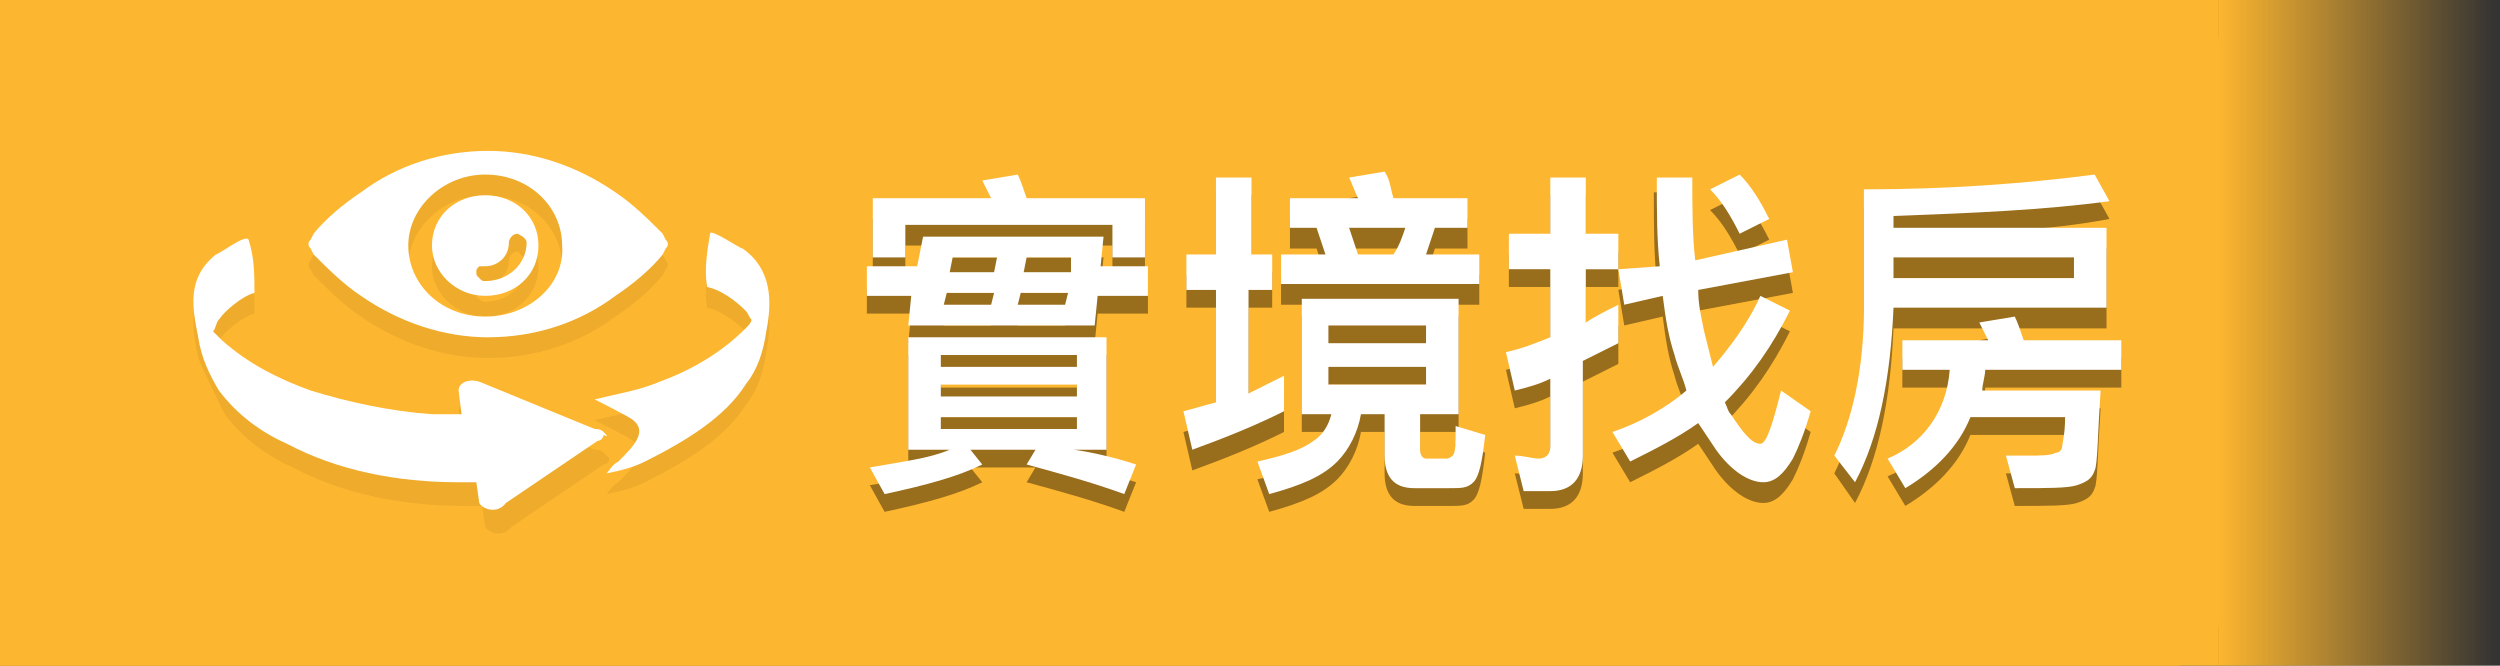 <?xml version="1.0" encoding="utf-8"?>
<!-- Generator: Adobe Illustrator 28.0.0, SVG Export Plug-In . SVG Version: 6.00 Build 0)  -->
<svg version="1.1" id="圖層_1" xmlns="http://www.w3.org/2000/svg" xmlns:xlink="http://www.w3.org/1999/xlink" x="0px" y="0px"
	 viewBox="0 0 84.5 22.5" style="enable-background:new 0 0 84.5 22.5;" xml:space="preserve">
<rect x="0" y="0" width="84.5" height="22.5" fill="#333333" stroke="none"/>
<style type="text/css">
	.st0{fill:#FDB62F;}
	.st1{fill:url(#SVGID_1_);}
	.st2{fill-rule:evenodd;clip-rule:evenodd;fill:#EEAB2C;}
	.st3{fill-rule:evenodd;clip-rule:evenodd;fill:#FFFFFF;}
	.st4{fill:#986D1C;}
	.st5{fill:#FFFFFF;}
</style>
<path class="st0" d="M0,0h73.5C74.3,0,75,0.7,75,1.5V21c0,0.8-0.7,1.5-1.5,1.5H0V0z"/>
<linearGradient id="SVGID_1_" gradientUnits="userSpaceOnUse" x1="-0.5" y1="11.89" x2="8.875" y2="11.89" gradientTransform="matrix(1 0 0 -1 75.5 23.14)">
	<stop  offset="0" style="stop-color:#FDB62F"/>
	<stop  offset="1" style="stop-color:#FDB62F;stop-opacity:0"/>
</linearGradient>
<rect x="75" class="st1" width="9.4" height="22.5"/>
<rect class="st0" width="75" height="22.5"/>
<g>
	<path class="st2" d="M20.4,15.3c-0.1-0.1-0.2-0.1-0.3-0.1l-3.9-1.6c-0.3-0.1-0.7,0-0.7,0.3l0.1,0.8c-0.1,0-0.3,0-0.4,0
		c-0.2,0-0.4,0-0.6,0c-1.4-0.1-2.8-0.4-4.1-0.8c-1.1-0.4-2.1-0.9-3-1.7c-0.1-0.1-0.2-0.2-0.3-0.3c0.1-0.1,0.1-0.3,0.2-0.4
		c0.2-0.3,0.8-0.8,1.2-0.9c0-0.6,0-1.2-0.2-1.8c-0.1-0.2-1,0.5-1.1,0.5c-1,0.8-0.8,1.8-0.6,2.8C7,12.8,7.3,13.4,7.6,14
		c0.6,0.8,1.4,1.4,2.3,1.8c1.7,0.9,3.7,1.3,5.8,1.3c0.2,0,0.3,0,0.5,0l0.1,0l0.1,0.7c0.1,0.2,0.6,0.4,0.9,0l3.1-2.1
		c0.1,0,0.2-0.1,0.2-0.2C20.6,15.5,20.5,15.4,20.4,15.3"/>
	<path class="st2" d="M21.4,14.9c-0.1-0.1-1.3-0.7-1.3-0.7c0.8-0.2,1.5-0.3,2.2-0.6c1.1-0.4,2.1-1,2.9-1.8c0.1-0.1,0.2-0.2,0.2-0.3
		c-0.1-0.1-0.1-0.2-0.2-0.3c-0.3-0.3-0.8-0.7-1.3-0.8c-0.1-0.6,0-1.2,0.1-1.8c0-0.2,1,0.5,1.1,0.5c1,0.7,1,1.8,0.8,2.8
		c-0.1,0.7-0.3,1.3-0.7,1.8c-0.7,1.1-2,1.9-3.4,2.6c-0.4,0.2-0.8,0.3-1.3,0.4c0.1-0.1,0.2-0.3,0.4-0.4
		C21.4,15.8,21.9,15.3,21.4,14.9z"/>
	<path class="st2" d="M22.5,8.8l-0.1-0.2c-0.5-0.5-1-1-1.6-1.4c-1.3-0.9-2.8-1.4-4.3-1.4c-1.6,0-3.1,0.5-4.3,1.4
		c-0.6,0.4-1.2,0.9-1.6,1.4l-0.1,0.2c-0.1,0.1-0.1,0.2,0,0.3l0.1,0.2c0.5,0.5,1,1,1.6,1.4c1.3,0.9,2.8,1.4,4.3,1.4
		c1.6,0,3.1-0.5,4.3-1.4c0.6-0.4,1.2-0.9,1.6-1.4l0.1-0.2C22.6,9,22.6,8.9,22.5,8.8 M16.4,11.4c-1.5,0-2.6-1.1-2.6-2.4
		c0-1.3,1.2-2.4,2.6-2.4c1.5,0,2.6,1.1,2.6,2.4C19.1,10.3,17.9,11.4,16.4,11.4"/>
	<path class="st2" d="M16.4,7.3c-1,0-1.8,0.7-1.8,1.7c0,0.9,0.8,1.7,1.8,1.7c1,0,1.8-0.7,1.8-1.7C18.2,8,17.4,7.3,16.4,7.3
		 M17.8,8.9c0,0.7-0.6,1.3-1.4,1.3c-0.1,0-0.1,0-0.2-0.1c-0.1,0-0.1-0.1-0.1-0.2c0-0.1,0-0.1,0.1-0.2c0.1,0,0.1-0.1,0.2-0.1
		c0.4,0,0.8-0.3,0.8-0.8c0-0.1,0.1-0.3,0.3-0.3C17.7,8.7,17.8,8.8,17.8,8.9"/>
</g>
<g>
	<path class="st3" d="M20.4,14.6c-0.1-0.1-0.2-0.1-0.3-0.1l-3.9-1.6c-0.3-0.1-0.7,0-0.7,0.3l0.1,0.8c-0.1,0-0.3,0-0.4,0
		c-0.2,0-0.4,0-0.6,0c-1.4-0.1-2.8-0.4-4.1-0.8c-1.1-0.4-2.1-0.9-3-1.7c-0.1-0.1-0.2-0.2-0.3-0.3c0.1-0.1,0.1-0.3,0.2-0.4
		c0.2-0.3,0.8-0.8,1.2-0.9c0-0.6,0-1.2-0.2-1.8c-0.1-0.2-1,0.5-1.1,0.5c-1,0.8-0.8,1.8-0.6,2.8c0.1,0.7,0.4,1.3,0.7,1.8
		c0.6,0.8,1.4,1.4,2.3,1.8c1.7,0.9,3.7,1.3,5.8,1.3c0.2,0,0.3,0,0.5,0l0.1,0l0.1,0.7c0.1,0.2,0.6,0.4,0.9,0l3.1-2.1
		c0.1,0,0.2-0.1,0.2-0.2C20.6,14.8,20.5,14.7,20.4,14.6"/>
	<path class="st3" d="M21.4,14.2c-0.1-0.1-1.3-0.7-1.3-0.7c0.8-0.2,1.5-0.3,2.2-0.6c1.1-0.4,2.1-1,2.9-1.8c0.1-0.1,0.2-0.2,0.2-0.3
		c-0.1-0.1-0.1-0.2-0.2-0.3c-0.3-0.3-0.8-0.7-1.3-0.8c-0.1-0.6,0-1.2,0.1-1.8c0-0.2,1,0.5,1.1,0.5c1,0.7,1,1.8,0.8,2.8
		c-0.1,0.7-0.3,1.3-0.7,1.8c-0.7,1.1-2,1.9-3.4,2.6c-0.4,0.2-0.8,0.3-1.3,0.4c0.1-0.1,0.2-0.3,0.4-0.4
		C21.4,15.1,21.9,14.6,21.4,14.2z"/>
	<path class="st3" d="M22.5,8.1l-0.1-0.2c-0.5-0.5-1-1-1.6-1.4c-1.3-0.9-2.8-1.4-4.3-1.4c-1.6,0-3.1,0.5-4.3,1.4
		c-0.6,0.4-1.2,0.9-1.6,1.4l-0.1,0.2c-0.1,0.1-0.1,0.2,0,0.3l0.1,0.2c0.5,0.5,1,1,1.6,1.4c1.3,0.9,2.8,1.4,4.3,1.4
		c1.6,0,3.1-0.5,4.3-1.4c0.6-0.4,1.2-0.9,1.6-1.4l0.1-0.2C22.6,8.3,22.6,8.2,22.5,8.1 M16.4,10.7c-1.5,0-2.6-1.1-2.6-2.4
		c0-1.3,1.2-2.4,2.6-2.4c1.5,0,2.6,1.1,2.6,2.4C19.1,9.6,17.9,10.7,16.4,10.7"/>
	<path class="st3" d="M16.4,6.6c-1,0-1.8,0.7-1.8,1.7c0,0.9,0.8,1.7,1.8,1.7c1,0,1.8-0.7,1.8-1.7C18.2,7.3,17.4,6.6,16.4,6.6
		 M17.8,8.2c0,0.7-0.6,1.3-1.4,1.3c-0.1,0-0.1,0-0.2-0.1s-0.1-0.1-0.1-0.2c0-0.1,0-0.1,0.1-0.2C16.3,9,16.3,9,16.4,9
		c0.4,0,0.8-0.3,0.8-0.8c0-0.1,0.1-0.3,0.3-0.3C17.7,8,17.8,8.1,17.8,8.2"/>
</g>
<path class="st4" d="M65.9,13.1h-1.6v-1h2.9c-0.1-0.2-0.2-0.4-0.3-0.6l1.2-0.2c0.1,0.2,0.2,0.5,0.3,0.8h3.3v1h-4.6
	c0,0.2-0.1,0.5-0.1,0.7h4c-0.1,1.5-0.1,2.5-0.2,2.7c-0.1,0.3-0.3,0.4-0.6,0.5c-0.3,0.1-1,0.1-2,0.1h-0.1l-0.3-1.1c0.2,0,0.5,0,0.7,0
	c0.5,0,0.8,0,1-0.1c0.1,0,0.2-0.1,0.2-0.2c0-0.1,0.1-0.4,0.1-1h-3.2c-0.4,1-1.2,1.8-2.2,2.4l-0.6-1C65,15.6,65.8,14.6,65.9,13.1z
	 M70.8,6.5l0.5,0.9C69.2,7.8,66.7,7.9,64,8v0.4h7.2v2.7H64c-0.1,2.4-0.5,4.4-1.3,5.9L62,16c0.6-1.2,1-2.9,1-5v-4
	C65.9,7,68.5,6.8,70.8,6.5z M64,10.1h6.1V9.4H64V10.1z"/>
<path class="st4" d="M60.4,8.8l0.2,1.1l-3.2,0.6c0,0.5,0.1,0.9,0.2,1.4c0.1,0.4,0.2,0.8,0.3,1.2c0.6-0.7,1.2-1.5,1.6-2.4l1,0.5
	c-0.6,1.2-1.3,2.2-2.2,3.1c0.1,0.2,0.1,0.3,0.2,0.4c0.4,0.6,0.7,1,1,1c0.2,0,0.4-0.6,0.7-1.8l1,0.7c-0.2,0.7-0.4,1.2-0.6,1.6
	c-0.3,0.5-0.6,0.8-1,0.8c-0.5,0-1.1-0.4-1.6-1.1c-0.2-0.3-0.4-0.6-0.6-0.9c-0.7,0.5-1.5,0.9-2.3,1.3l-0.6-1c0.9-0.3,1.8-0.8,2.5-1.4
	c-0.1-0.4-0.3-0.8-0.4-1.2c-0.2-0.6-0.3-1.2-0.4-2L54.9,11l-0.2-1.2l1.3-0.3c-0.1-0.9-0.1-1.9-0.1-3h1.2c0,1,0,2,0.1,2.8L60.4,8.8z
	 M54.7,11v1.3c-0.4,0.2-0.8,0.4-1.2,0.6V16c0,0.8-0.4,1.2-1.1,1.2h-0.9L51.2,16c0.3,0,0.6,0.1,0.8,0.1c0.2,0,0.4-0.1,0.4-0.4v-2.3
	c-0.4,0.2-0.8,0.3-1.2,0.4l-0.3-1.3c0.5-0.1,1-0.3,1.5-0.5V9.7H51V8.6h1.4V6.6h1.2v1.9h1.1v1.2h-1.1v1.8
	C53.9,11.4,54.3,11.2,54.7,11z M58.8,6.6c0.4,0.4,0.7,0.9,1,1.5l-1,0.5c-0.3-0.6-0.6-1.1-1-1.5L58.8,6.6z"/>
<path class="st4" d="M43.6,7.4h2.3c-0.1-0.2-0.2-0.5-0.3-0.7l1.2-0.2C47,6.7,47,7,47.1,7.4h2.5v1h-1.1c-0.1,0.3-0.2,0.6-0.3,0.9H50
	v1h-6.7v-1h1.5c-0.1-0.3-0.2-0.6-0.3-0.9h-0.9V7.4z M47.1,9.3c0.2-0.3,0.3-0.6,0.4-0.9h-1.9c0.1,0.3,0.2,0.6,0.3,0.9H47.1z
	 M43.9,10.7h5.4v3.9H48v1.2c0,0.2,0.1,0.3,0.2,0.3h0.7c0.1,0,0.2-0.1,0.2-0.1c0.1-0.1,0.1-0.4,0.1-1l1,0.3c-0.1,0.9-0.2,1.4-0.4,1.6
	c-0.2,0.2-0.4,0.2-0.8,0.2h-1.2c-0.7,0-1-0.4-1-1.1v-1.4H46c-0.1,0.6-0.4,1.2-0.8,1.6c-0.5,0.5-1.2,0.8-2.3,1.1l-0.4-1.1
	c0.9-0.2,1.5-0.4,1.9-0.7c0.3-0.2,0.5-0.5,0.6-0.9h-1V10.7z M48.2,13.6v-0.6h-3.3v0.6H48.2z M44.9,12.3h3.3v-0.6h-3.3V12.3z
	 M43.4,13.4v1.2c-1,0.5-2,0.9-3.1,1.3L40,14.6c0.4-0.1,0.7-0.2,1.1-0.3v-3.9h-1V9.3h1V6.6h1.2v2.6H43v1.2h-0.8v3.5
	C42.6,13.8,43,13.6,43.4,13.4z"/>
<path class="st4" d="M31.2,8.7h6.1l-0.1,1h1.6v0.9h-1.7l-0.1,1h-6.3l0.1-1h-1.5V9.7H31L31.2,8.7z M31.9,11h1.6l0.1-0.4h-1.6L31.9,11
	z M34.5,10.5L34.4,11H36l0.1-0.4H34.5z M32.1,9.9h1.5l0.1-0.5h-1.5L32.1,9.9z M34.7,9.4l-0.1,0.5h1.6l0-0.5H34.7z M30.7,12h6.7v3.8
	h-1.1c0.7,0.1,1.5,0.3,2.1,0.5l-0.4,1c-1.1-0.4-2.2-0.7-3.3-1l0.3-0.5h-2.2l0.4,0.5c-0.8,0.4-1.9,0.7-3.3,1l-0.5-0.9
	c1.1-0.2,2-0.3,2.7-0.6h-1.4V12z M36.4,15.1v-0.4h-4.6v0.4H36.4z M31.8,14.1h4.6v-0.4h-4.6V14.1z M31.8,13.1h4.6v-0.4h-4.6V13.1z
	 M38.7,7.3v2h-1.1V8.3h-7v1.1h-1.1v-2h4c-0.1-0.2-0.2-0.4-0.3-0.6l1.2-0.2c0.1,0.2,0.2,0.5,0.3,0.8H38.7z"/>
<path class="st5" d="M65.9,12.5h-1.6v-1h2.9c-0.1-0.2-0.2-0.4-0.3-0.6l1.2-0.2c0.1,0.2,0.2,0.5,0.3,0.8h3.3v1h-4.6
	c0,0.2-0.1,0.5-0.1,0.7h4c-0.1,1.5-0.1,2.5-0.2,2.7c-0.1,0.3-0.3,0.4-0.6,0.5c-0.3,0.1-1,0.1-2,0.1h-0.1l-0.3-1.1c0.2,0,0.5,0,0.7,0
	c0.5,0,0.8,0,1-0.1c0.1,0,0.2-0.1,0.2-0.2c0-0.1,0.1-0.4,0.1-1h-3.2c-0.4,1-1.2,1.8-2.2,2.4l-0.6-1C65,15,65.8,13.9,65.9,12.5z
	 M70.8,5.9l0.5,0.9c-2.2,0.3-4.6,0.4-7.3,0.5v0.4h7.2v2.7H64c-0.1,2.4-0.5,4.4-1.3,5.9L62,15.4c0.6-1.2,1-2.9,1-5v-4
	C65.9,6.4,68.5,6.2,70.8,5.9z M64,9.4h6.1V8.7H64V9.4z"/>
<path class="st5" d="M60.4,8.1l0.2,1.1l-3.2,0.6c0,0.5,0.1,0.9,0.2,1.4c0.1,0.4,0.2,0.8,0.3,1.2c0.6-0.7,1.2-1.5,1.6-2.4l1,0.5
	c-0.6,1.2-1.3,2.2-2.2,3.1c0.1,0.2,0.1,0.3,0.2,0.4c0.4,0.6,0.7,1,1,1c0.2,0,0.4-0.6,0.7-1.8l1,0.7c-0.2,0.7-0.4,1.2-0.6,1.6
	c-0.3,0.5-0.6,0.8-1,0.8c-0.5,0-1.1-0.4-1.6-1.1c-0.2-0.3-0.4-0.6-0.6-0.9c-0.7,0.5-1.5,0.9-2.3,1.3l-0.6-1c0.9-0.3,1.8-0.8,2.5-1.4
	c-0.1-0.4-0.3-0.8-0.4-1.2c-0.2-0.6-0.3-1.2-0.4-2l-1.3,0.3l-0.2-1.2L56.1,9c-0.1-0.9-0.1-1.9-0.1-3h1.2c0,1,0,2,0.1,2.8L60.4,8.1z
	 M54.7,10.3v1.3c-0.4,0.2-0.8,0.4-1.2,0.6v3.2c0,0.8-0.4,1.2-1.1,1.2h-0.9l-0.3-1.2c0.3,0,0.6,0.1,0.8,0.1c0.2,0,0.4-0.1,0.4-0.4
	v-2.3c-0.4,0.2-0.8,0.3-1.2,0.4l-0.3-1.3c0.5-0.1,1-0.3,1.5-0.5V9.1H51V7.9h1.4V6h1.2v1.9h1.1v1.2h-1.1v1.8
	C53.9,10.7,54.3,10.5,54.7,10.3z M58.8,5.9c0.4,0.4,0.7,0.9,1,1.5l-1,0.5c-0.3-0.6-0.6-1.1-1-1.5L58.8,5.9z"/>
<path class="st5" d="M43.6,6.7h2.3c-0.1-0.2-0.2-0.5-0.3-0.7l1.2-0.2C47,6.1,47,6.4,47.1,6.7h2.5v1h-1.1c-0.1,0.3-0.2,0.6-0.3,0.9
	H50v1h-6.7v-1h1.5c-0.1-0.3-0.2-0.6-0.3-0.9h-0.9V6.7z M47.1,8.6c0.2-0.3,0.3-0.6,0.4-0.9h-1.9c0.1,0.3,0.2,0.6,0.3,0.9H47.1z
	 M43.9,10.1h5.4v3.9H48v1.2c0,0.2,0.1,0.3,0.2,0.3h0.7c0.1,0,0.2-0.1,0.2-0.1c0.1-0.1,0.1-0.4,0.1-1l1,0.3c-0.1,0.9-0.2,1.4-0.4,1.6
	c-0.2,0.2-0.4,0.2-0.8,0.2h-1.2c-0.7,0-1-0.4-1-1.1v-1.4H46c-0.1,0.6-0.4,1.2-0.8,1.6c-0.5,0.5-1.2,0.8-2.3,1.1l-0.4-1.1
	c0.9-0.2,1.5-0.4,1.9-0.7c0.3-0.2,0.5-0.5,0.6-0.9h-1V10.1z M48.2,13v-0.6h-3.3V13H48.2z M44.9,11.6h3.3V11h-3.3V11.6z M43.4,12.7
	v1.2c-1,0.5-2,0.9-3.1,1.3L40,13.9c0.4-0.1,0.7-0.2,1.1-0.3V9.8h-1V8.6h1V6h1.2v2.6H43v1.2h-0.8v3.5C42.6,13.1,43,12.9,43.4,12.7z"
	/>
<path class="st5" d="M31.2,8h6.1l-0.1,1h1.6V10h-1.7L37,11h-6.3l0.1-1h-1.5V9H31L31.2,8z M31.9,10.3h1.6l0.1-0.4h-1.6L31.9,10.3z
	 M34.5,9.9l-0.1,0.4H36l0.1-0.4H34.5z M32.1,9.2h1.5l0.1-0.5h-1.5L32.1,9.2z M34.7,8.7l-0.1,0.5h1.6l0-0.5H34.7z M30.7,11.4h6.7v3.8
	h-1.1c0.7,0.1,1.5,0.3,2.1,0.5l-0.4,1c-1.1-0.4-2.2-0.7-3.3-1l0.3-0.5h-2.2l0.4,0.5c-0.8,0.4-1.9,0.7-3.3,1l-0.5-0.9
	c1.1-0.2,2-0.3,2.7-0.6h-1.4V11.4z M36.4,14.5v-0.4h-4.6v0.4H36.4z M31.8,13.4h4.6v-0.4h-4.6V13.4z M31.8,12.4h4.6v-0.4h-4.6V12.4z
	 M38.7,6.7v2h-1.1V7.6h-7v1.1h-1.1v-2h4c-0.1-0.2-0.2-0.4-0.3-0.6l1.2-0.2c0.1,0.2,0.2,0.5,0.3,0.8H38.7z"/>
</svg>
